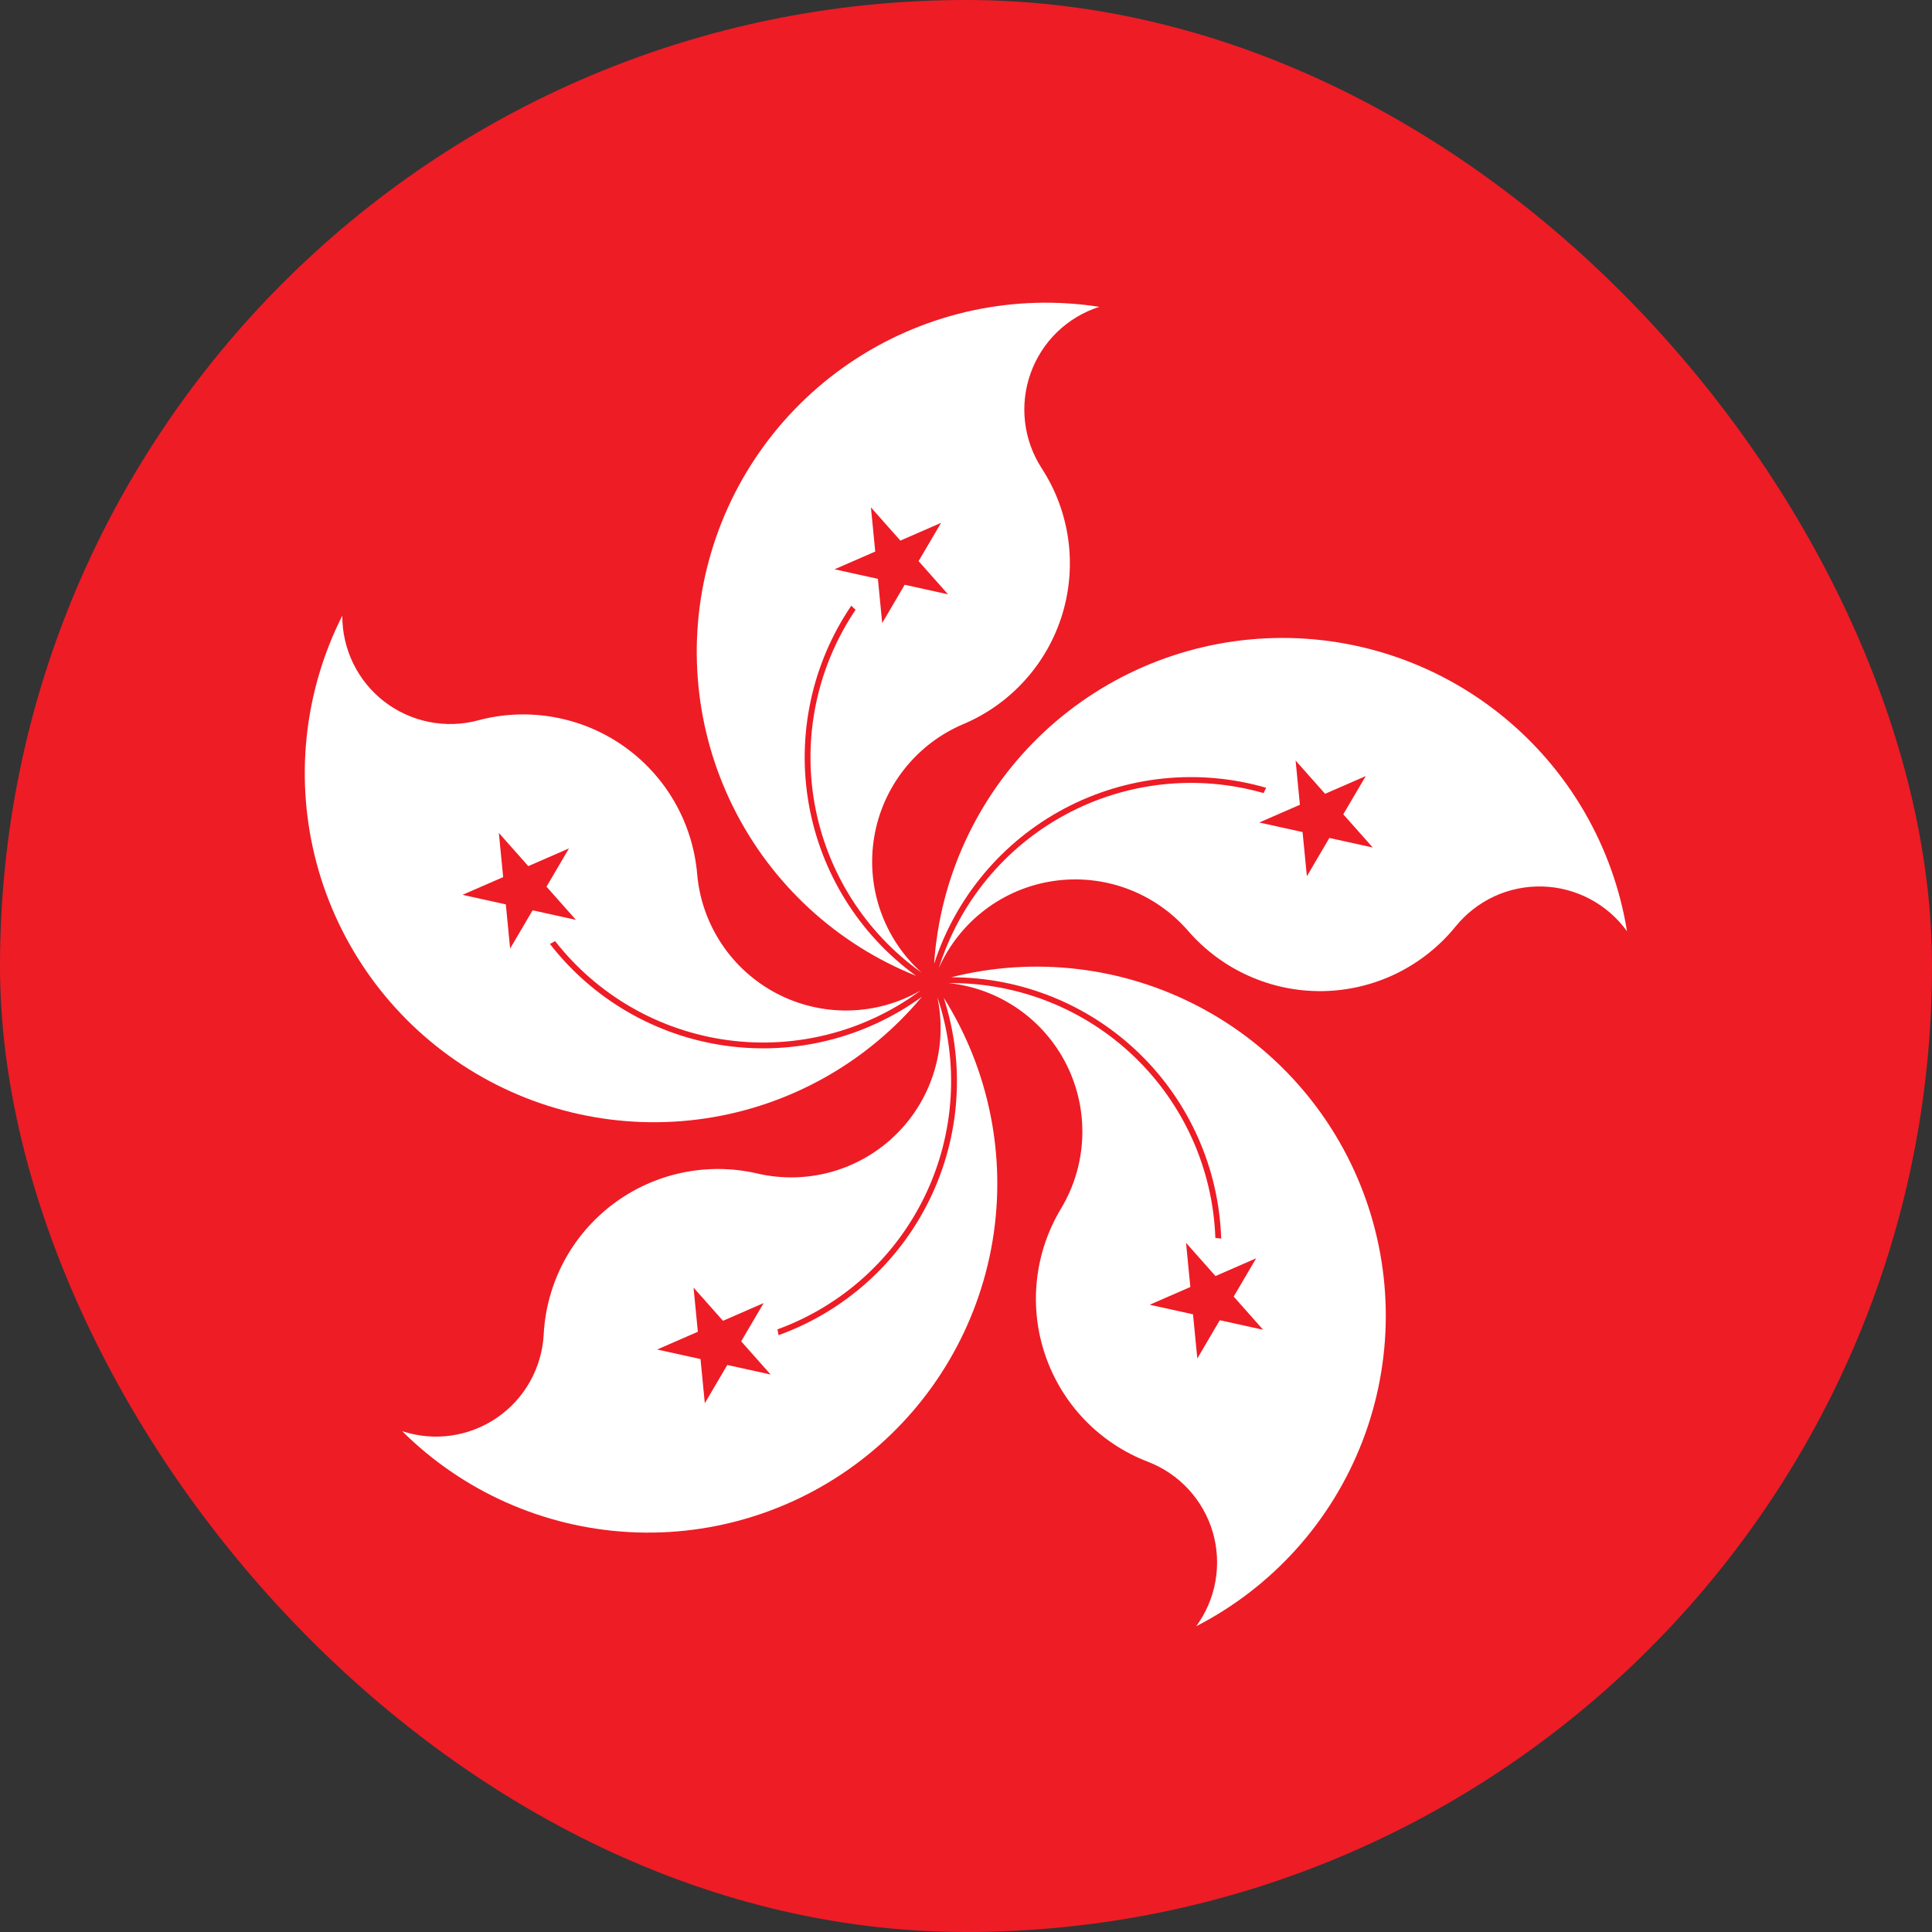 <svg width="48" height="48" viewBox="0 0 48 48" fill="none" xmlns="http://www.w3.org/2000/svg">
<rect x="0" y="0" width="48" height="48" fill="#333333" stroke="none"/>
<g clip-path="url(#clip0_560_21177)">
<path d="M0 0H72V48H0V0Z" fill="#EE1C25"/>
<g clip-path="url(#clip1_560_21177)">
<path d="M27.312 7.623C26.92 7.748 26.561 7.963 26.265 8.249C25.969 8.536 25.743 8.887 25.605 9.275C25.466 9.663 25.419 10.078 25.467 10.487C25.515 10.896 25.657 11.289 25.881 11.635C26.227 12.166 26.451 12.767 26.539 13.394C26.627 14.022 26.576 14.661 26.391 15.267C26.205 15.873 25.889 16.431 25.464 16.901C25.04 17.372 24.517 17.744 23.934 17.99C23.359 18.233 22.855 18.618 22.468 19.108C22.081 19.597 21.823 20.177 21.72 20.792C21.616 21.408 21.67 22.04 21.875 22.629C22.081 23.218 22.431 23.747 22.895 24.164C21.5 23.172 20.549 21.674 20.242 19.99C19.936 18.306 20.3 16.568 21.257 15.149C21.22 15.117 21.184 15.083 21.15 15.048C20.172 16.49 19.792 18.256 20.093 19.972C20.393 21.688 21.349 23.22 22.759 24.244C20.781 23.452 19.165 21.96 18.217 20.053C17.269 18.146 17.056 15.956 17.619 13.902C18.181 11.848 19.48 10.072 21.268 8.914C23.056 7.756 25.207 7.296 27.312 7.623Z" fill="white"/>
<path d="M23.381 12.99L20.734 14.144L23.554 14.766L21.638 12.606L21.918 15.479" fill="#EE1C25"/>
<path d="M40.423 23.138C40.182 22.803 39.867 22.529 39.504 22.336C39.139 22.143 38.736 22.036 38.324 22.025C37.912 22.013 37.503 22.096 37.129 22.268C36.754 22.441 36.425 22.697 36.165 23.017C35.766 23.509 35.264 23.908 34.695 24.186C34.125 24.464 33.502 24.613 32.868 24.624C32.234 24.634 31.606 24.506 31.027 24.247C30.449 23.989 29.934 23.607 29.519 23.128C29.11 22.657 28.589 22.296 28.003 22.079C27.418 21.863 26.787 21.797 26.17 21.889C25.552 21.98 24.968 22.227 24.471 22.604C23.974 22.982 23.58 23.479 23.326 24.049C23.839 22.416 24.969 21.047 26.477 20.236C27.984 19.424 29.748 19.233 31.394 19.704C31.413 19.659 31.434 19.615 31.457 19.572C29.783 19.087 27.987 19.272 26.447 20.087C24.908 20.903 23.746 22.286 23.208 23.944C23.35 21.818 24.269 19.82 25.79 18.329C27.312 16.838 29.328 15.959 31.456 15.859C33.584 15.759 35.673 16.446 37.327 17.789C38.981 19.131 40.083 21.035 40.423 23.138Z" fill="white"/>
<path d="M34.105 21.056L32.189 18.896L32.469 21.77L33.932 19.281L31.285 20.435" fill="#EE1C25"/>
<path d="M9.992 35.557C10.384 35.686 10.799 35.724 11.207 35.666C11.615 35.608 12.005 35.457 12.345 35.224C12.685 34.992 12.967 34.684 13.168 34.324C13.37 33.965 13.486 33.564 13.508 33.153C13.541 32.52 13.713 31.902 14.01 31.342C14.308 30.783 14.725 30.296 15.231 29.915C15.737 29.534 16.321 29.268 16.941 29.137C17.561 29.006 18.202 29.012 18.819 29.156C19.427 29.297 20.061 29.282 20.662 29.114C21.263 28.945 21.812 28.627 22.257 28.19C22.703 27.753 23.031 27.21 23.211 26.613C23.392 26.015 23.418 25.382 23.288 24.771C23.834 26.394 23.723 28.165 22.981 29.708C22.238 31.25 20.923 32.442 19.315 33.028C19.326 33.075 19.335 33.123 19.342 33.172C20.981 32.581 22.326 31.375 23.092 29.81C23.858 28.245 23.985 26.444 23.446 24.787C24.58 26.59 25.011 28.747 24.657 30.847C24.302 32.947 23.188 34.844 21.525 36.175C19.862 37.506 17.768 38.179 15.641 38.065C13.514 37.951 11.503 37.059 9.992 35.557Z" fill="white"/>
<path d="M16.327 33.528L19.146 34.15L17.231 31.99L17.511 34.863L18.973 32.374" fill="#EE1C25"/>
<path d="M29.72 40.403C29.963 40.071 30.127 39.687 30.198 39.281C30.269 38.875 30.246 38.459 30.13 38.063C30.013 37.668 29.808 37.305 29.528 37.002C29.249 36.699 28.903 36.465 28.519 36.317C27.927 36.09 27.392 35.736 26.952 35.28C26.512 34.824 26.178 34.277 25.972 33.677C25.766 33.078 25.694 32.441 25.761 31.811C25.828 31.181 26.032 30.573 26.359 30.03C26.681 29.495 26.863 28.888 26.888 28.265C26.913 27.641 26.781 27.021 26.503 26.462C26.225 25.903 25.81 25.423 25.297 25.067C24.785 24.711 24.191 24.49 23.57 24.425C25.282 24.408 26.932 25.06 28.17 26.243C29.407 27.425 30.134 29.045 30.195 30.756C30.243 30.759 30.292 30.766 30.34 30.774C30.284 29.033 29.553 27.381 28.302 26.169C27.05 24.957 25.376 24.28 23.633 24.28C25.698 23.758 27.883 24.015 29.771 25.001C31.659 25.987 33.119 27.633 33.871 29.626C34.623 31.619 34.616 33.819 33.85 35.806C33.084 37.794 31.614 39.43 29.72 40.403Z" fill="white"/>
<path d="M29.747 33.751L31.209 31.262L28.563 32.416L31.382 33.038L29.467 30.878" fill="#EE1C25"/>
<path d="M8.504 15.297C8.503 15.709 8.596 16.116 8.777 16.486C8.958 16.856 9.222 17.179 9.548 17.431C9.875 17.683 10.255 17.855 10.659 17.936C11.063 18.017 11.48 18.004 11.878 17.897C12.49 17.733 13.131 17.705 13.755 17.816C14.379 17.926 14.971 18.171 15.49 18.535C16.009 18.899 16.442 19.372 16.758 19.921C17.074 20.47 17.266 21.082 17.321 21.714C17.374 22.335 17.584 22.934 17.93 23.453C18.276 23.973 18.748 24.396 19.301 24.685C19.855 24.974 20.472 25.118 21.096 25.105C21.72 25.091 22.331 24.921 22.872 24.609C21.497 25.629 19.778 26.071 18.082 25.842C16.385 25.613 14.845 24.73 13.791 23.381C13.749 23.407 13.706 23.43 13.662 23.451C14.731 24.828 16.293 25.734 18.018 25.979C19.743 26.224 21.496 25.788 22.905 24.764C21.541 26.399 19.623 27.476 17.516 27.788C15.409 28.1 13.261 27.626 11.481 26.456C9.701 25.286 8.414 23.502 7.865 21.444C7.316 19.386 7.544 17.198 8.504 15.297Z" fill="white"/>
<path d="M12.394 20.694L12.674 23.567L14.136 21.078L11.49 22.232L14.309 22.854" fill="#EE1C25"/>
</g>
</g>
<defs>
<clipPath id="clip0_560_21177">
<rect width="48" height="48" rx="24" fill="white"/>
</clipPath>
<clipPath id="clip1_560_21177">
<rect width="33.024" height="32.928" fill="white" transform="translate(7.52 7.52)"/>
</clipPath>
</defs>
</svg>
